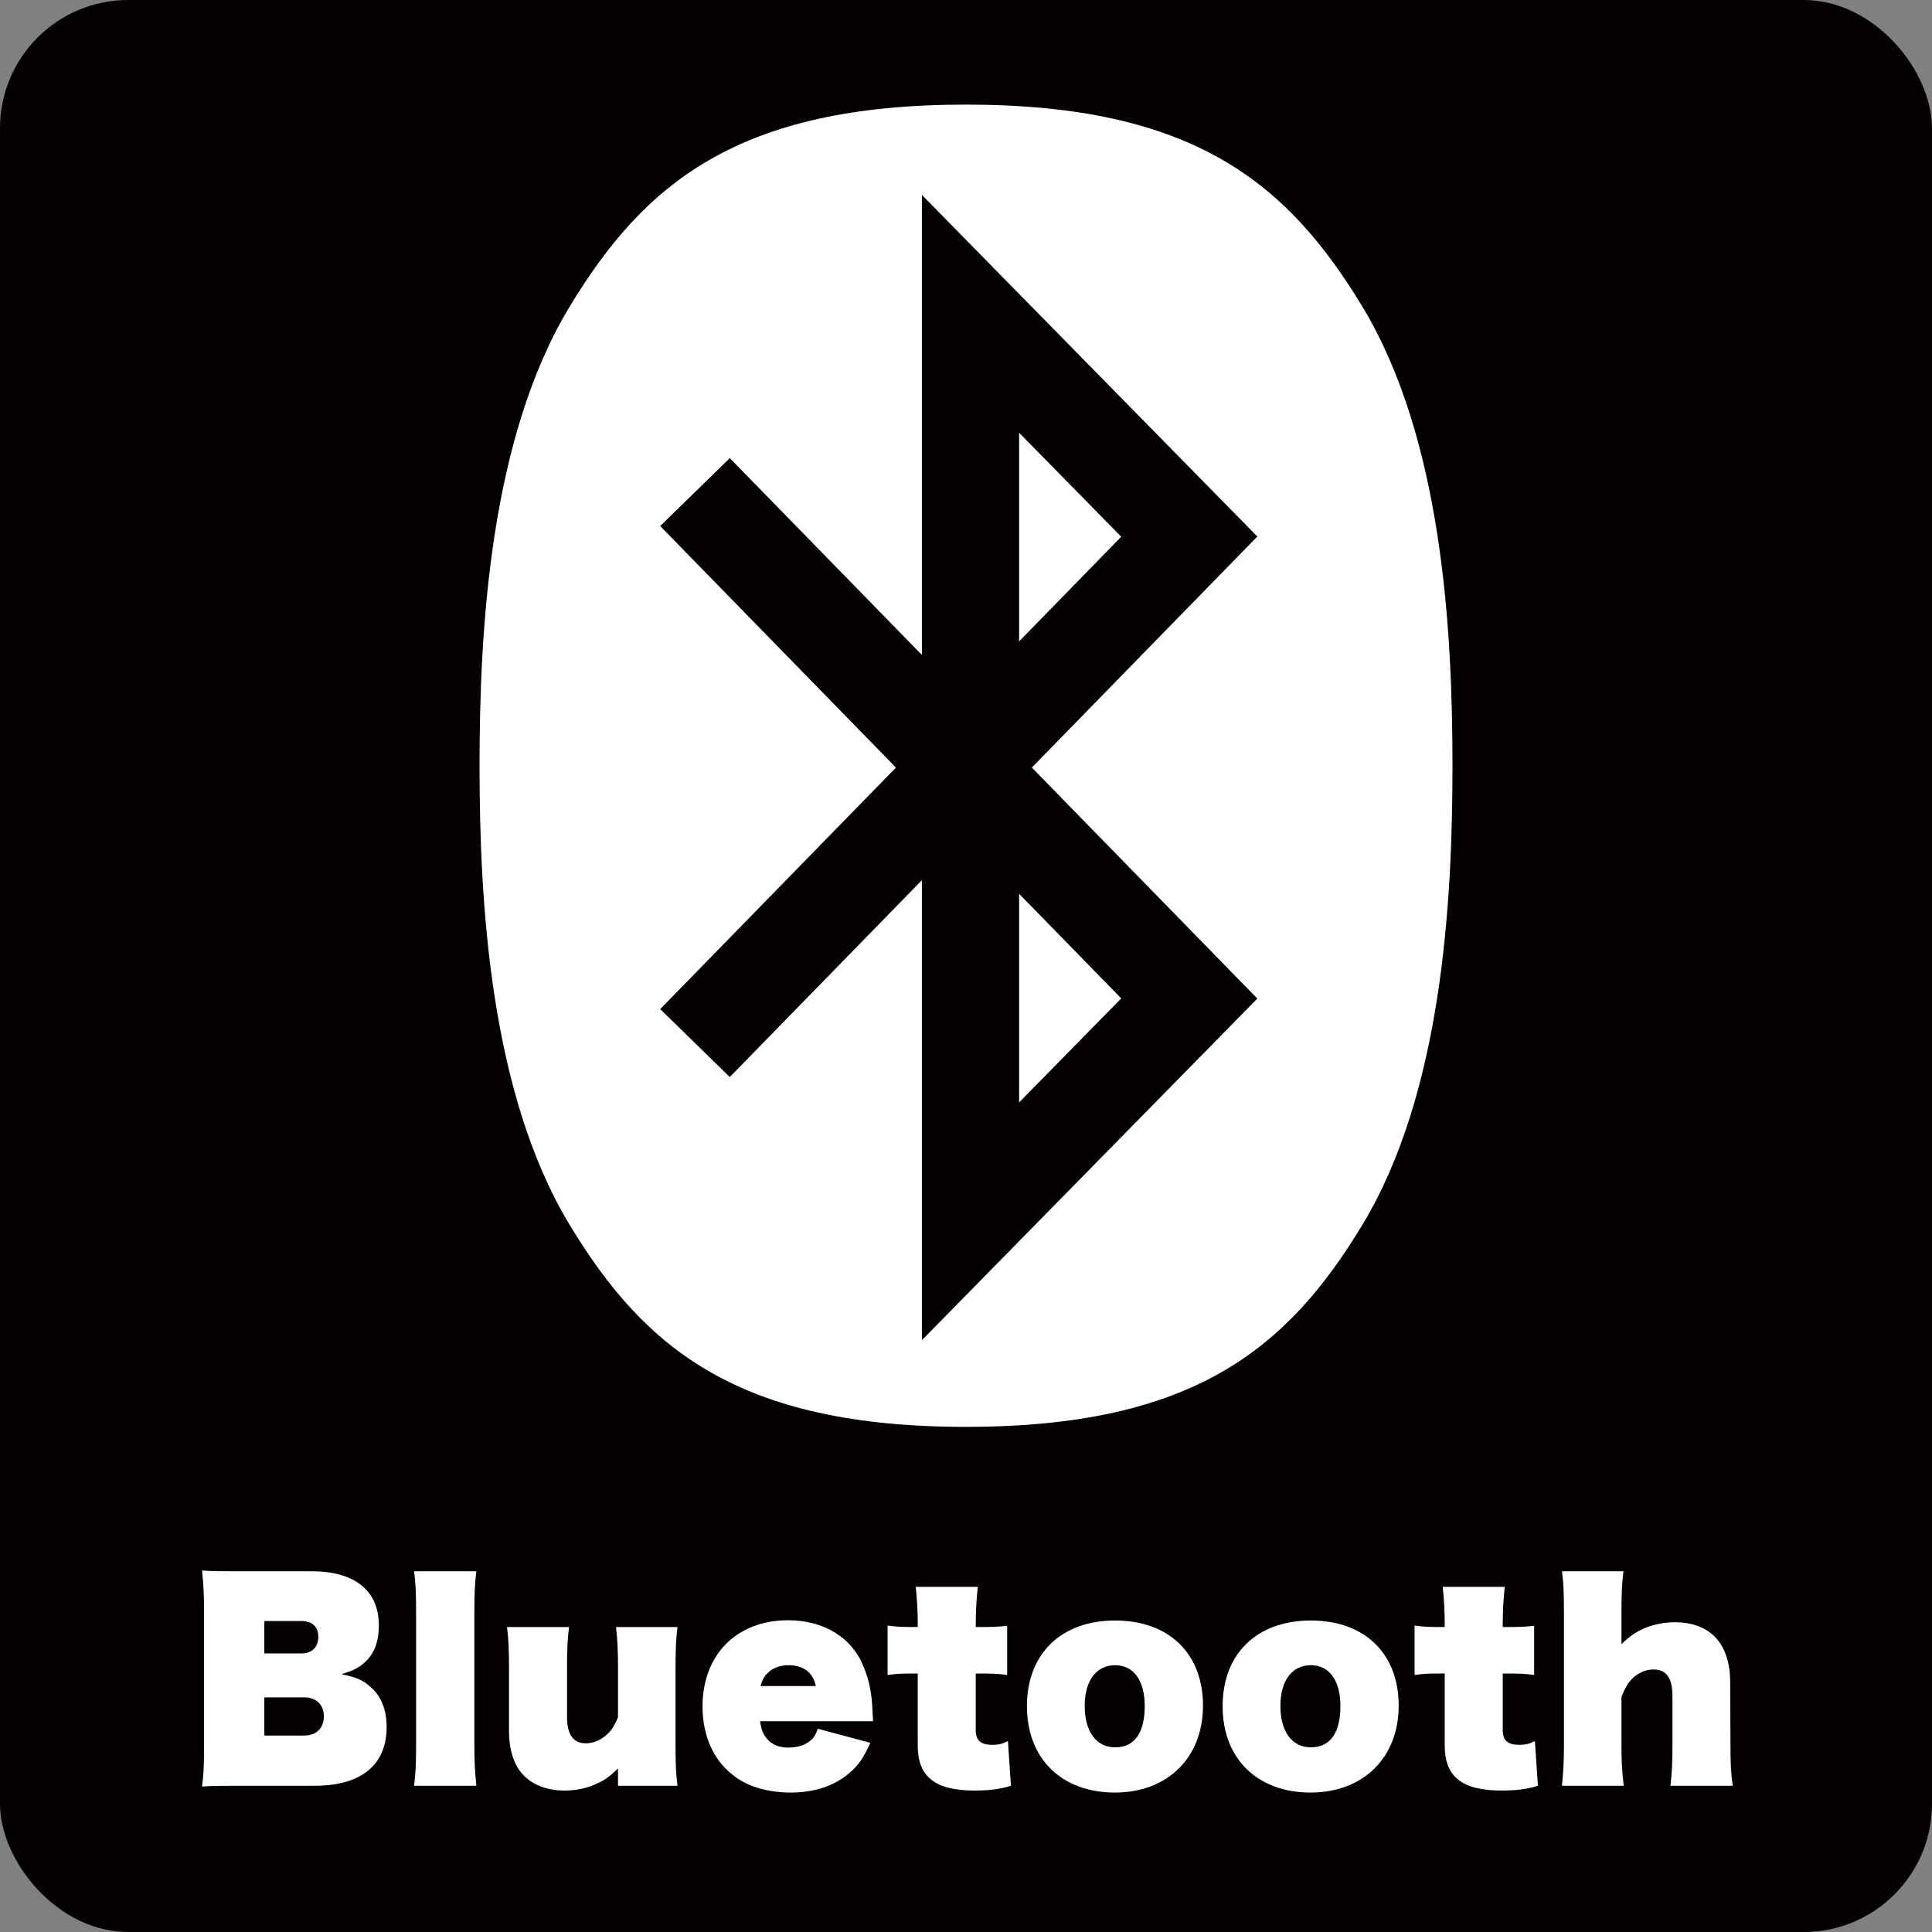 <?xml version="1.0" encoding="UTF-8"?>
<svg id="_レイヤー_2" data-name="レイヤー_2" xmlns="http://www.w3.org/2000/svg" viewBox="0 0 1000 1000">
  <rect x="0" y="0" width="1000" height="1000" fill="#808080" stroke="none"/>
  <defs>
    <style>
      .cls-1 {
        fill: #040000;
      }

      .cls-2 {
        fill: #fff;
      }
    </style>
  </defs>
  <g id="_レイヤー_1-2" data-name="レイヤー_1">
    <rect class="cls-1" width="1000" height="1000" rx="66.37" ry="66.37"/>
  </g>
  <g id="Bluetooth">
    <g>
      <path class="cls-2" d="M125.37,924.31c-11.18,0-14.56,0-20.8.39.78-5.59,1.04-10.53,1.04-20.15v-71.24c0-7.67-.26-13-1.04-20.41,6.11.39,9.36.39,20.67.39h36.14c22.23,0,34.71,10.01,34.71,27.95,0,8.71-2.47,15.08-7.67,19.5-2.86,2.6-5.59,3.9-11.7,5.85,7.28,1.43,10.92,2.86,14.82,6.37,5.72,4.81,8.58,11.83,8.58,20.93,0,19.63-13.13,30.42-37.31,30.42h-37.44ZM156.31,855.8c5.2,0,8.45-3.38,8.45-8.58s-3.12-8.19-8.71-8.19h-19.24v16.77h19.5ZM157.48,898.31c6.24,0,10.14-3.77,10.14-9.88s-3.9-9.88-10.27-9.88h-20.54v19.76h20.67Z"/>
      <path class="cls-2" d="M246.57,813.29c-.78,5.72-1.04,11.7-1.04,21.19v68.64c0,8.19.26,13.78,1.04,21.19h-32.24c.78-6.5,1.04-10.66,1.04-21.19v-68.64c0-10.14-.26-15.86-1.04-21.19h32.24Z"/>
      <path class="cls-2" d="M319.88,915.34c-4.68,4.55-7.15,6.24-11.7,8.19-5.07,2.21-10.27,3.25-15.86,3.25-8.71,0-15.99-2.6-20.93-7.54-5.2-4.94-7.93-13.13-7.93-23.4v-32.5c0-9.23-.26-15.34-1.04-21.19h32.11c-.78,6.11-1.04,11.83-1.04,21.19v25.35c0,9.1,3.25,13.65,9.75,13.65,4.16,0,8.19-1.82,11.57-5.2,2.08-2.08,3.12-3.9,5.07-8.19v-25.61c0-8.71-.26-14.56-1.04-21.19h31.85c-.78,6.11-1.04,11.05-1.04,21.19v39.78c0,10.14.26,15.73,1.04,21.19h-30.81v-8.97Z"/>
      <path class="cls-2" d="M393.4,890.9c.65,4.29,1.43,6.5,3.38,8.84,2.6,3.25,6.37,4.81,11.31,4.81,4.42,0,8.45-1.17,11.05-3.38,2.08-1.56,2.99-3.12,4.16-6.37l27.17,7.28c-3.38,7.41-5.46,10.53-9.1,14.04-7.8,7.67-18.85,11.7-32.11,11.7-11.31,0-21.58-2.86-28.6-8.06-11.05-7.93-17.03-20.8-17.03-36.53,0-26.78,17.68-44.59,44.33-44.59,18.33,0,32.89,8.84,38.87,23.66,3.12,7.41,4.42,14.04,4.81,23.92q.13,3.12.26,4.68h-58.5ZM422.26,872.7c-1.43-7.02-6.37-10.79-14.17-10.79-4.94,0-9.1,1.82-11.83,5.2-1.17,1.56-1.82,2.73-2.6,5.59h28.6Z"/>
      <path class="cls-2" d="M475.03,840.2c0-6.24-.39-12.61-1.04-18.85h32.11c-.65,6.11-1.04,12.35-1.04,18.85v1.95c9.62,0,11.83-.13,16.25-.65v25.48c-4.68-.65-6.37-.78-16.25-.78v29.38c0,5.33,2.6,7.54,8.58,7.54,3.25,0,5.33-.52,8.06-1.95l1.56,23.14c-5.2,1.69-11.05,2.47-18.85,2.47-20.41,0-29.38-7.15-29.38-23.27v-37.31c-9.49,0-11.18.13-15.6.78v-25.61c4.42.65,6.76.78,15.6.78v-1.95Z"/>
      <path class="cls-2" d="M531.54,883.1c0-27.04,17.68-44.33,45.63-44.33s45.5,17.16,45.5,44.07-18.33,44.98-45.63,44.98-45.5-17.29-45.5-44.72ZM592.51,883.1c0-13.26-5.72-21.19-15.34-21.19s-15.73,7.93-15.73,21.06,5.85,21.45,15.86,21.45,15.21-7.67,15.21-21.32Z"/>
      <path class="cls-2" d="M632.83,883.1c0-27.04,17.68-44.33,45.63-44.33s45.5,17.16,45.5,44.07-18.33,44.98-45.63,44.98-45.5-17.29-45.5-44.72ZM693.8,883.1c0-13.26-5.72-21.19-15.34-21.19s-15.73,7.93-15.73,21.06,5.85,21.45,15.86,21.45,15.21-7.67,15.21-21.32Z"/>
      <path class="cls-2" d="M747.79,840.2c0-6.24-.39-12.61-1.04-18.85h32.11c-.65,6.11-1.04,12.35-1.04,18.85v1.95c9.62,0,11.83-.13,16.25-.65v25.48c-4.68-.65-6.37-.78-16.25-.78v29.38c0,5.33,2.6,7.54,8.58,7.54,3.25,0,5.33-.52,8.06-1.95l1.56,23.14c-5.2,1.69-11.05,2.47-18.85,2.47-20.41,0-29.38-7.15-29.38-23.27v-37.31c-9.49,0-11.18.13-15.6.78v-25.61c4.42.65,6.76.78,15.6.78v-1.95Z"/>
      <path class="cls-2" d="M808.46,924.31c.78-7.67,1.04-13.26,1.04-21.19v-68.64c0-9.88-.26-15.86-1.04-21.19h31.85c-.78,5.85-1.04,11.31-1.04,21.19v16.51c4.68-4.42,7.28-6.11,11.83-8.19,5.07-2.08,10.27-3.12,15.73-3.12,18.46,0,28.6,11.05,28.73,30.94l.13,32.5c0,10.27.26,14.56,1.17,21.19h-32.24c.78-6.5,1.04-12.09,1.04-21.19v-25.22c0-9.36-3.12-13.78-9.75-13.78-4.29,0-8.19,1.82-11.44,5.07-2.08,2.34-3.25,4.29-5.2,9.1v24.83c0,8.32.26,13.26,1.17,21.19h-31.98Z"/>
    </g>
    <g>
      <polygon class="cls-2" points="527.49 462.63 527.49 570.61 580.35 516.77 527.49 462.63"/>
      <polygon class="cls-2" points="527.49 223.98 527.49 331.98 580.35 277.81 527.49 223.98"/>
      <path class="cls-2" d="M705.12,158.64c-38.61-63.8-87.26-104.5-205.12-104.5s-166.51,40.7-205.11,104.5c-41.33,68.28-46.68,167.17-46.68,237.7s5.35,169.42,46.68,237.71c38.6,63.8,87.25,104.49,205.11,104.49s166.51-40.69,205.12-104.49c41.32-68.29,46.68-167.18,46.68-237.71s-5.36-169.42-46.68-237.7ZM377.74,557.47l-36.02-35.16,122.02-125.01-122.02-125.02,36.02-35.16,99.43,101.88V100.89l173.62,176.81-116.71,119.59,116.71,119.57-173.62,176.82v-238.09l-99.43,101.87Z"/>
    </g>
  </g>
</svg>